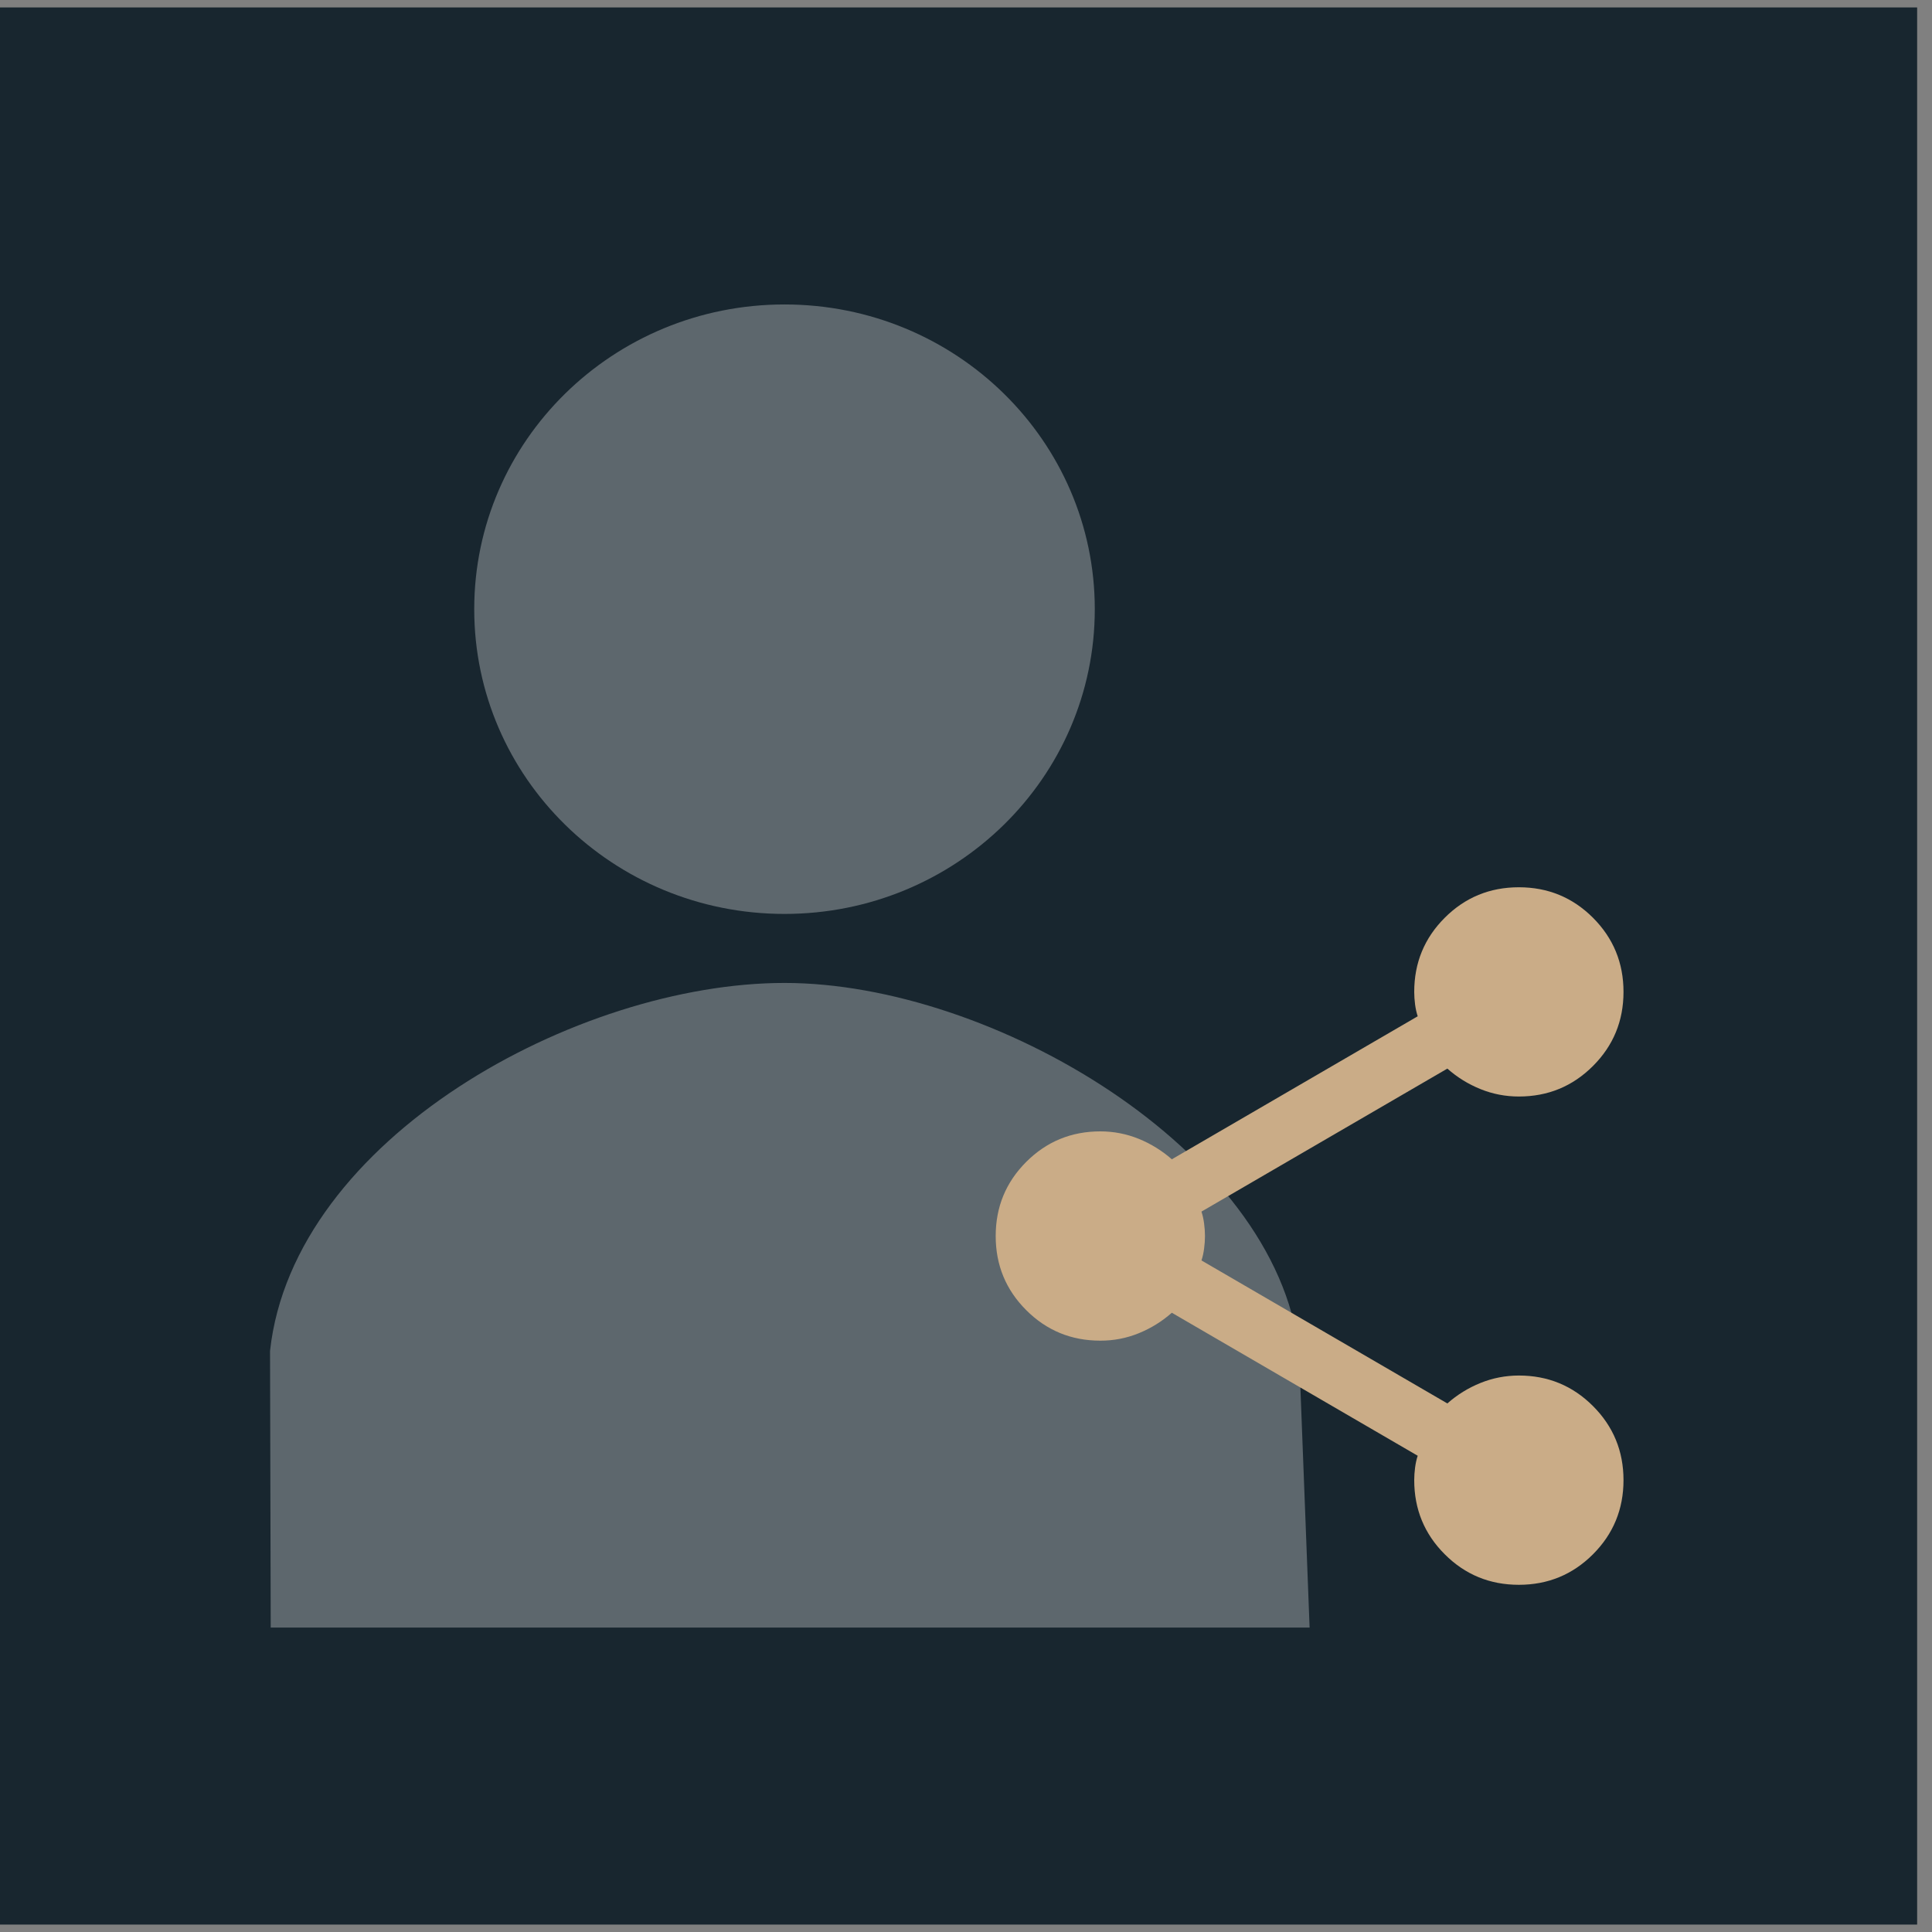 <svg width="65" height="65" viewBox="0 0 65 65" fill="none" xmlns="http://www.w3.org/2000/svg">
<rect x="0" y="0" width="65" height="65" fill="#808080" stroke="none"/>
<rect y="0.25" width="64.5" height="64.5" fill="#18262F"/>
<path opacity="0.3" d="M26.394 30.748C32.161 30.748 36.833 26.16 36.833 20.495C36.833 14.831 32.161 10.243 26.394 10.243C20.626 10.243 15.955 14.831 15.955 20.495C15.955 26.16 20.626 30.748 26.394 30.748ZM26.394 33.07C19.426 33.07 9.867 38.298 9.085 45.45L9.108 54.757H44.06L43.703 45.45C42.92 38.672 33.362 33.07 26.394 33.07Z" fill="white"/>
<path d="M51.1 53.319C50.123 53.319 49.291 52.977 48.607 52.292C47.922 51.608 47.58 50.776 47.58 49.798C47.58 49.662 47.59 49.52 47.609 49.373C47.629 49.225 47.658 49.094 47.697 48.977L39.425 44.166C39.092 44.459 38.721 44.69 38.31 44.856C37.899 45.023 37.469 45.106 37.019 45.105C36.041 45.105 35.21 44.763 34.526 44.078C33.841 43.394 33.499 42.562 33.499 41.585C33.499 40.607 33.841 39.776 34.526 39.091C35.21 38.407 36.041 38.064 37.019 38.064C37.469 38.064 37.899 38.148 38.31 38.314C38.721 38.481 39.092 38.711 39.425 39.003L47.697 34.192C47.658 34.075 47.629 33.943 47.609 33.797C47.59 33.65 47.58 33.508 47.58 33.371C47.58 32.393 47.922 31.562 48.607 30.877C49.291 30.193 50.123 29.851 51.1 29.851C52.078 29.851 52.909 30.193 53.594 30.877C54.278 31.562 54.621 32.393 54.621 33.371C54.621 34.349 54.278 35.18 53.594 35.864C52.909 36.549 52.078 36.891 51.1 36.891C50.651 36.891 50.22 36.808 49.81 36.642C49.399 36.476 49.027 36.246 48.695 35.952L40.422 40.763C40.461 40.881 40.491 41.013 40.51 41.16C40.53 41.307 40.54 41.449 40.54 41.585C40.54 41.721 40.53 41.863 40.51 42.011C40.491 42.158 40.461 42.29 40.422 42.406L48.695 47.217C49.027 46.924 49.399 46.694 49.81 46.528C50.22 46.362 50.651 46.279 51.1 46.278C52.078 46.278 52.909 46.62 53.594 47.305C54.278 47.989 54.621 48.821 54.621 49.798C54.621 50.776 54.278 51.608 53.594 52.292C52.909 52.977 52.078 53.319 51.1 53.319Z" fill="#CAAC87"/>
</svg>
